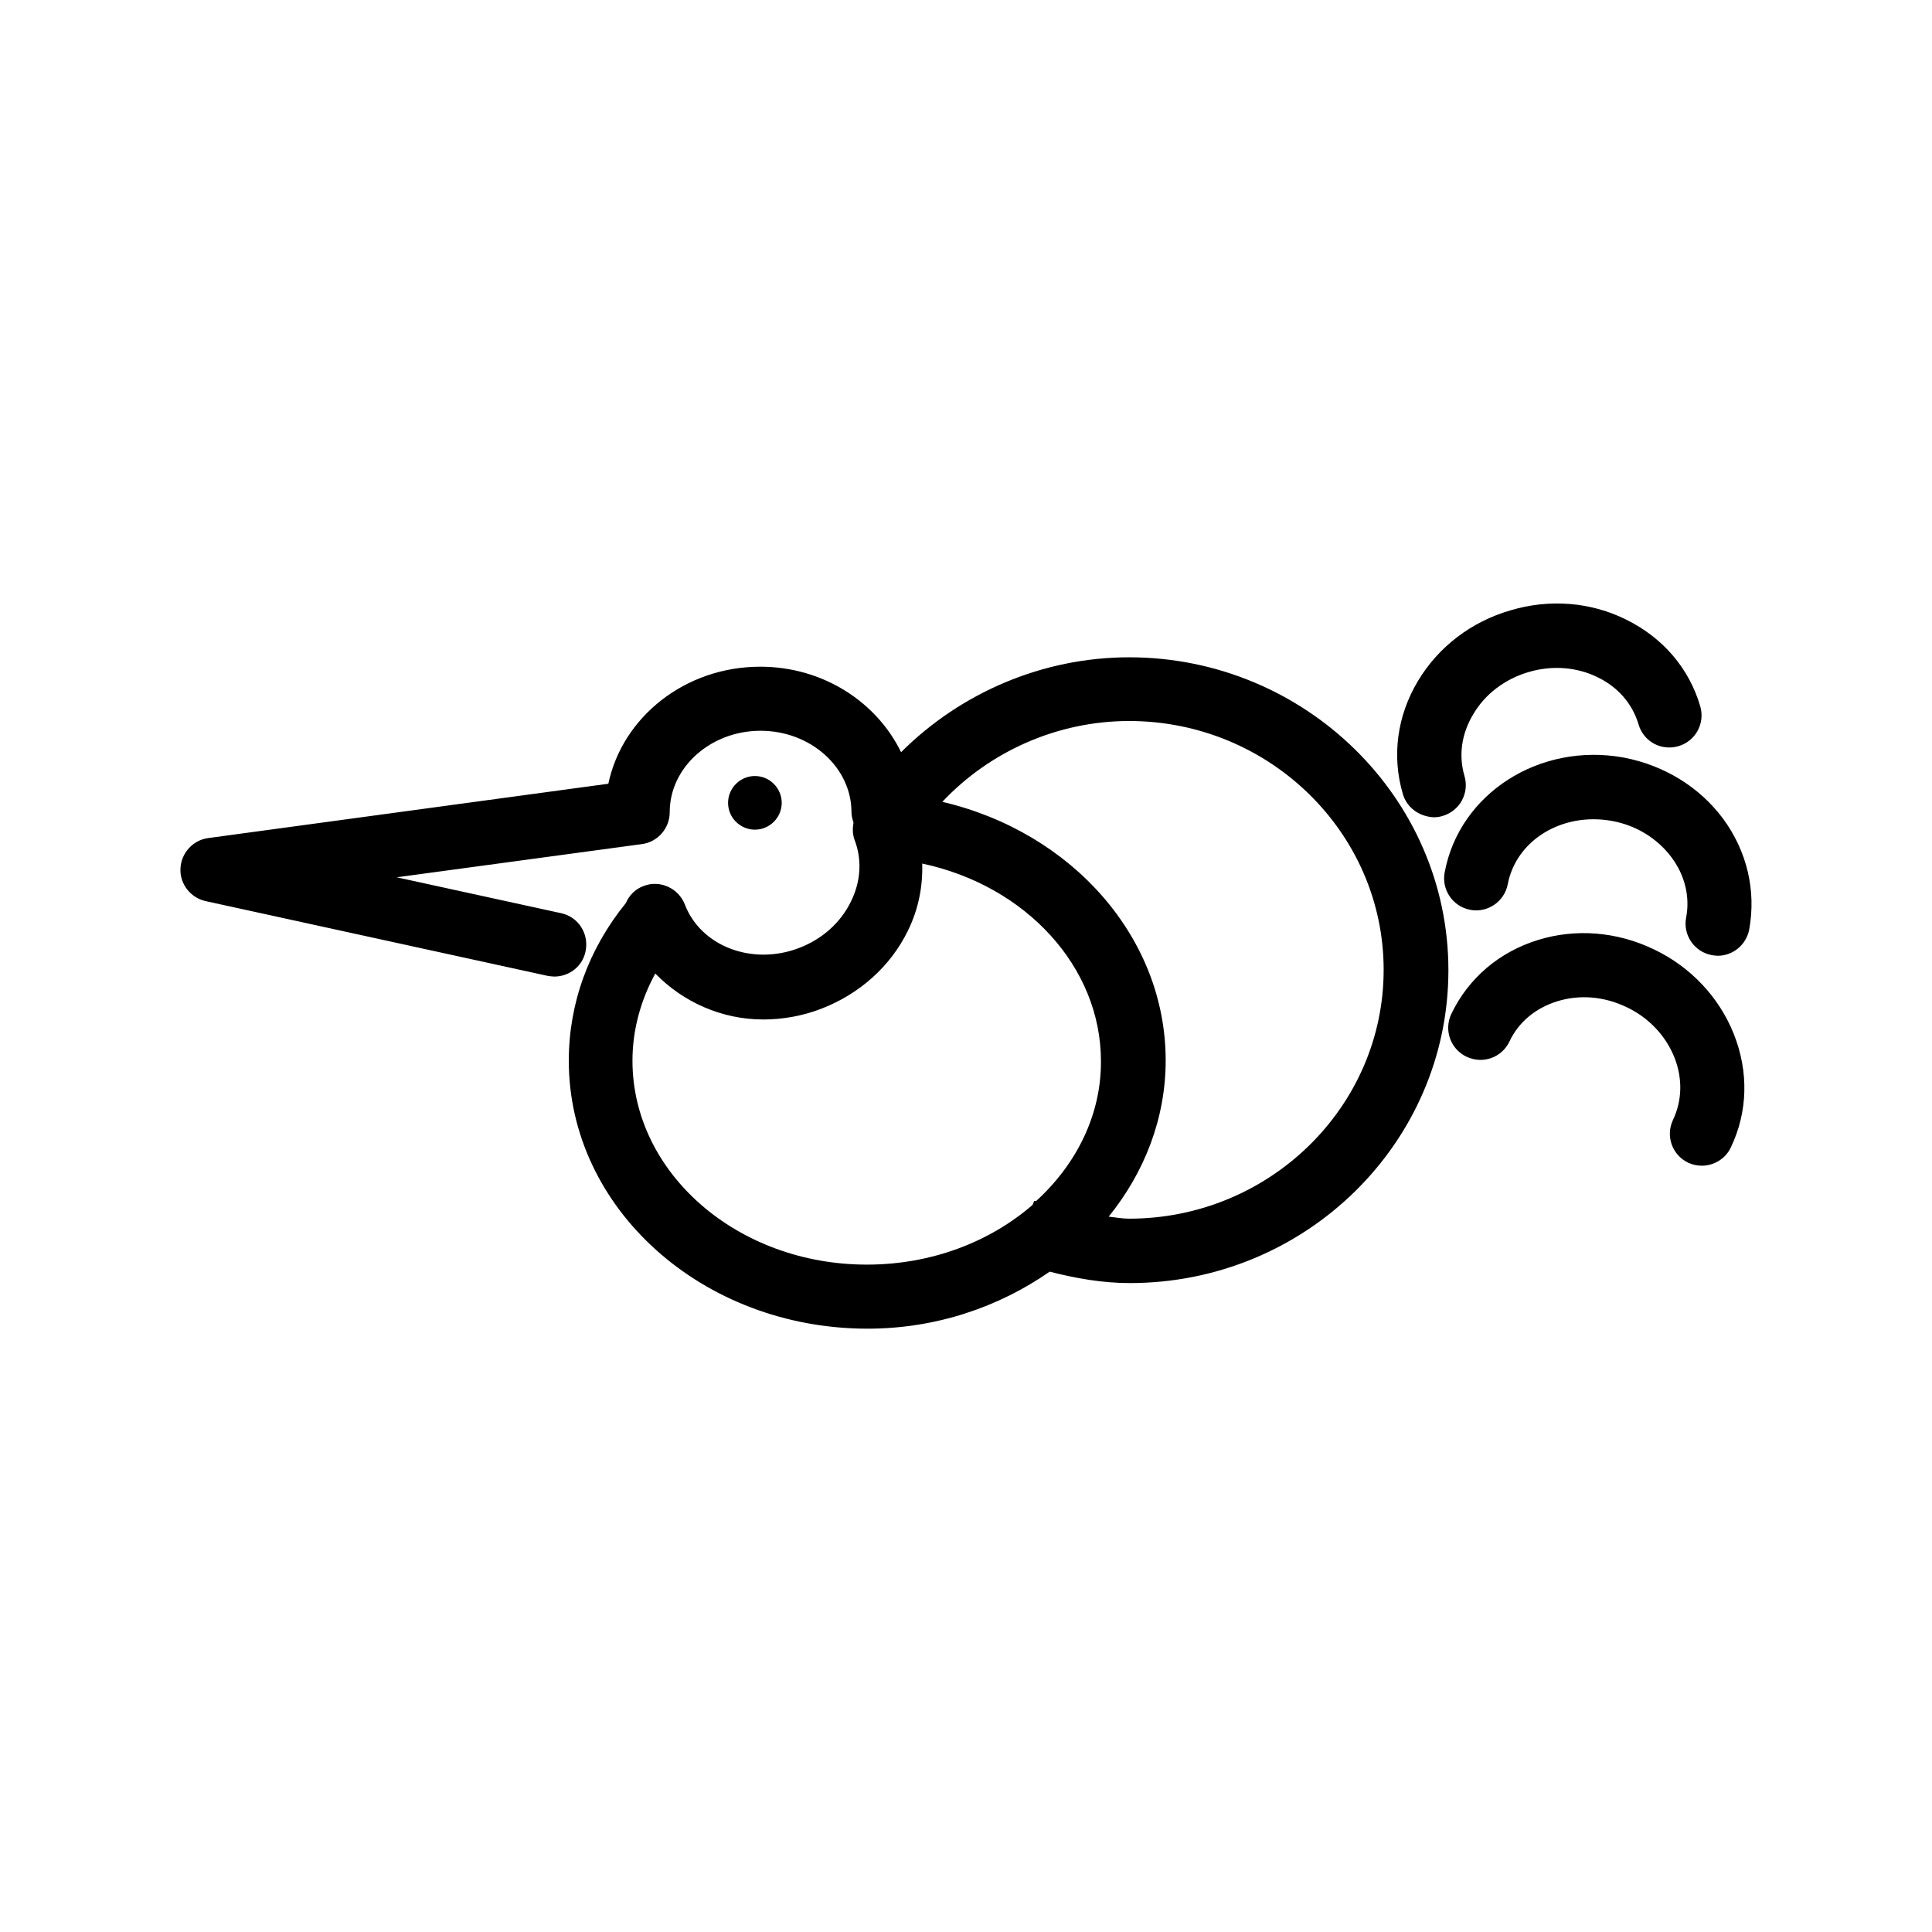 <?xml version="1.0" encoding="UTF-8"?>
<!-- Uploaded to: ICON Repo, www.svgrepo.com, Generator: ICON Repo Mixer Tools -->
<svg fill="#000000" width="800px" height="800px" version="1.1" viewBox="144 144 512 512" xmlns="http://www.w3.org/2000/svg">
 <path d="m443.23 318.19c-22.93 0-44.703 9.422-60.434 25.152-6.488-13.332-20.707-22.66-37.324-22.66-19.906 0-36.527 13.332-40.258 31.016l-106.02 14.395c-4.09 0.535-7.199 4-7.375 8.086-0.18 4.09 2.668 7.731 6.664 8.621l90.648 19.816c0.621 0.09 1.246 0.18 1.777 0.18 3.91 0 7.465-2.668 8.266-6.664 0.977-4.621-1.867-9.152-6.488-10.133l-43.547-9.508 64.965-8.797c4.176-0.535 7.375-4.176 7.375-8.441 0-11.91 10.844-21.594 24.086-21.594 13.242 0 24.086 9.688 24.086 21.594 0 0.977 0.266 1.867 0.535 2.754-0.266 1.512-0.266 3.023 0.266 4.531 2.043 5.242 1.688 11.109-0.977 16.441-2.754 5.598-7.644 9.953-13.773 12.266-12.352 4.711-25.949-0.445-30.215-11.555-1.688-4.356-6.664-6.578-10.93-4.887-2.223 0.801-3.82 2.488-4.711 4.531-9.863 12.176-15.109 26.574-15.109 41.77 0 39.191 35.461 71.008 79.184 71.008 18.219 0 34.836-5.777 48.258-15.109 6.934 1.777 13.953 3.023 21.238 3.023 46.57 0 84.426-37.148 84.426-82.918-0.004-45.77-38.129-82.918-84.609-82.918zm-24.707 144.15c-0.18-0.09-0.266-0.09-0.445-0.09l-0.445 1.066c-11.285 9.777-26.75 15.82-43.902 15.82-34.305 0-62.121-24.262-62.121-54.035 0-8.086 2.133-15.906 6.043-23.105 7.375 7.555 17.598 12.176 28.617 12.176 5.066 0 10.309-0.891 15.375-2.844 10.133-3.91 18.309-11.199 22.93-20.617 2.844-5.777 4-11.82 3.82-17.863 27.551 5.867 47.367 27.461 47.367 52.344 0.094 14.309-6.574 27.465-17.238 37.148zm24.707 4.621c-1.867 0-3.644-0.355-5.422-0.535 9.422-11.641 15.109-25.949 15.109-41.414 0-32.438-24.707-60.434-59.188-68.52 12.621-13.418 30.57-21.418 49.5-21.418 37.148 0 67.453 29.594 67.453 65.941 0 36.352-30.305 65.945-67.453 65.945zm72.52-112.6c-2.934-10.043-1.512-20.617 4-29.859 5.422-9.066 14.129-15.73 24.527-18.75 10.398-3.109 21.328-2.223 30.75 2.488 9.688 4.801 16.617 12.887 19.551 22.93 1.332 4.531-1.246 9.242-5.777 10.574-4.621 1.332-9.242-1.246-10.574-5.777-1.602-5.422-5.422-9.863-10.754-12.441-5.512-2.754-12.086-3.289-18.395-1.422-6.309 1.867-11.555 5.867-14.664 11.199-3.109 5.156-3.91 10.93-2.312 16.352 1.332 4.531-1.246 9.242-5.777 10.574-0.801 0.266-1.602 0.355-2.398 0.355-3.734-0.18-7.109-2.488-8.176-6.223zm91.805 35.992c-0.801 4.09-4.356 6.934-8.355 6.934-0.535 0-1.066-0.09-1.602-0.18-4.621-0.891-7.644-5.332-6.754-9.953 1.066-5.512-0.355-11.285-3.91-15.996-3.734-4.977-9.332-8.441-15.73-9.598-13.152-2.398-25.418 5.066-27.641 16.797-0.891 4.621-5.422 7.644-9.953 6.754-4.621-0.891-7.644-5.332-6.754-9.953 3.91-20.883 25.152-34.48 47.457-30.395 10.664 2.043 19.996 7.731 26.305 16.176 6.402 8.707 8.801 19.105 6.938 29.414zm-4.09 27.641c4 10.043 3.734 20.707-0.801 30.129-1.422 3.023-4.531 4.801-7.644 4.801-1.246 0-2.488-0.266-3.644-0.801-4.266-2.043-6.043-7.109-4-11.375 2.398-5.066 2.578-10.93 0.355-16.531-2.312-5.777-6.844-10.574-12.707-13.332-5.953-2.844-12.441-3.379-18.395-1.512-5.688 1.777-10.219 5.512-12.621 10.664-2.043 4.266-7.109 6.043-11.375 4-4.266-2.043-6.043-7.109-4-11.375 4.531-9.422 12.621-16.352 22.93-19.551 10.043-3.109 20.973-2.223 30.75 2.488 9.688 4.617 17.242 12.617 21.152 22.395zm-259.41-54.125c-3.91 0-7.109-3.199-7.109-7.109 0-3.91 3.199-7.109 7.109-7.109 3.91 0 7.109 3.199 7.109 7.109 0 3.91-3.199 7.109-7.109 7.109z"/>
</svg>